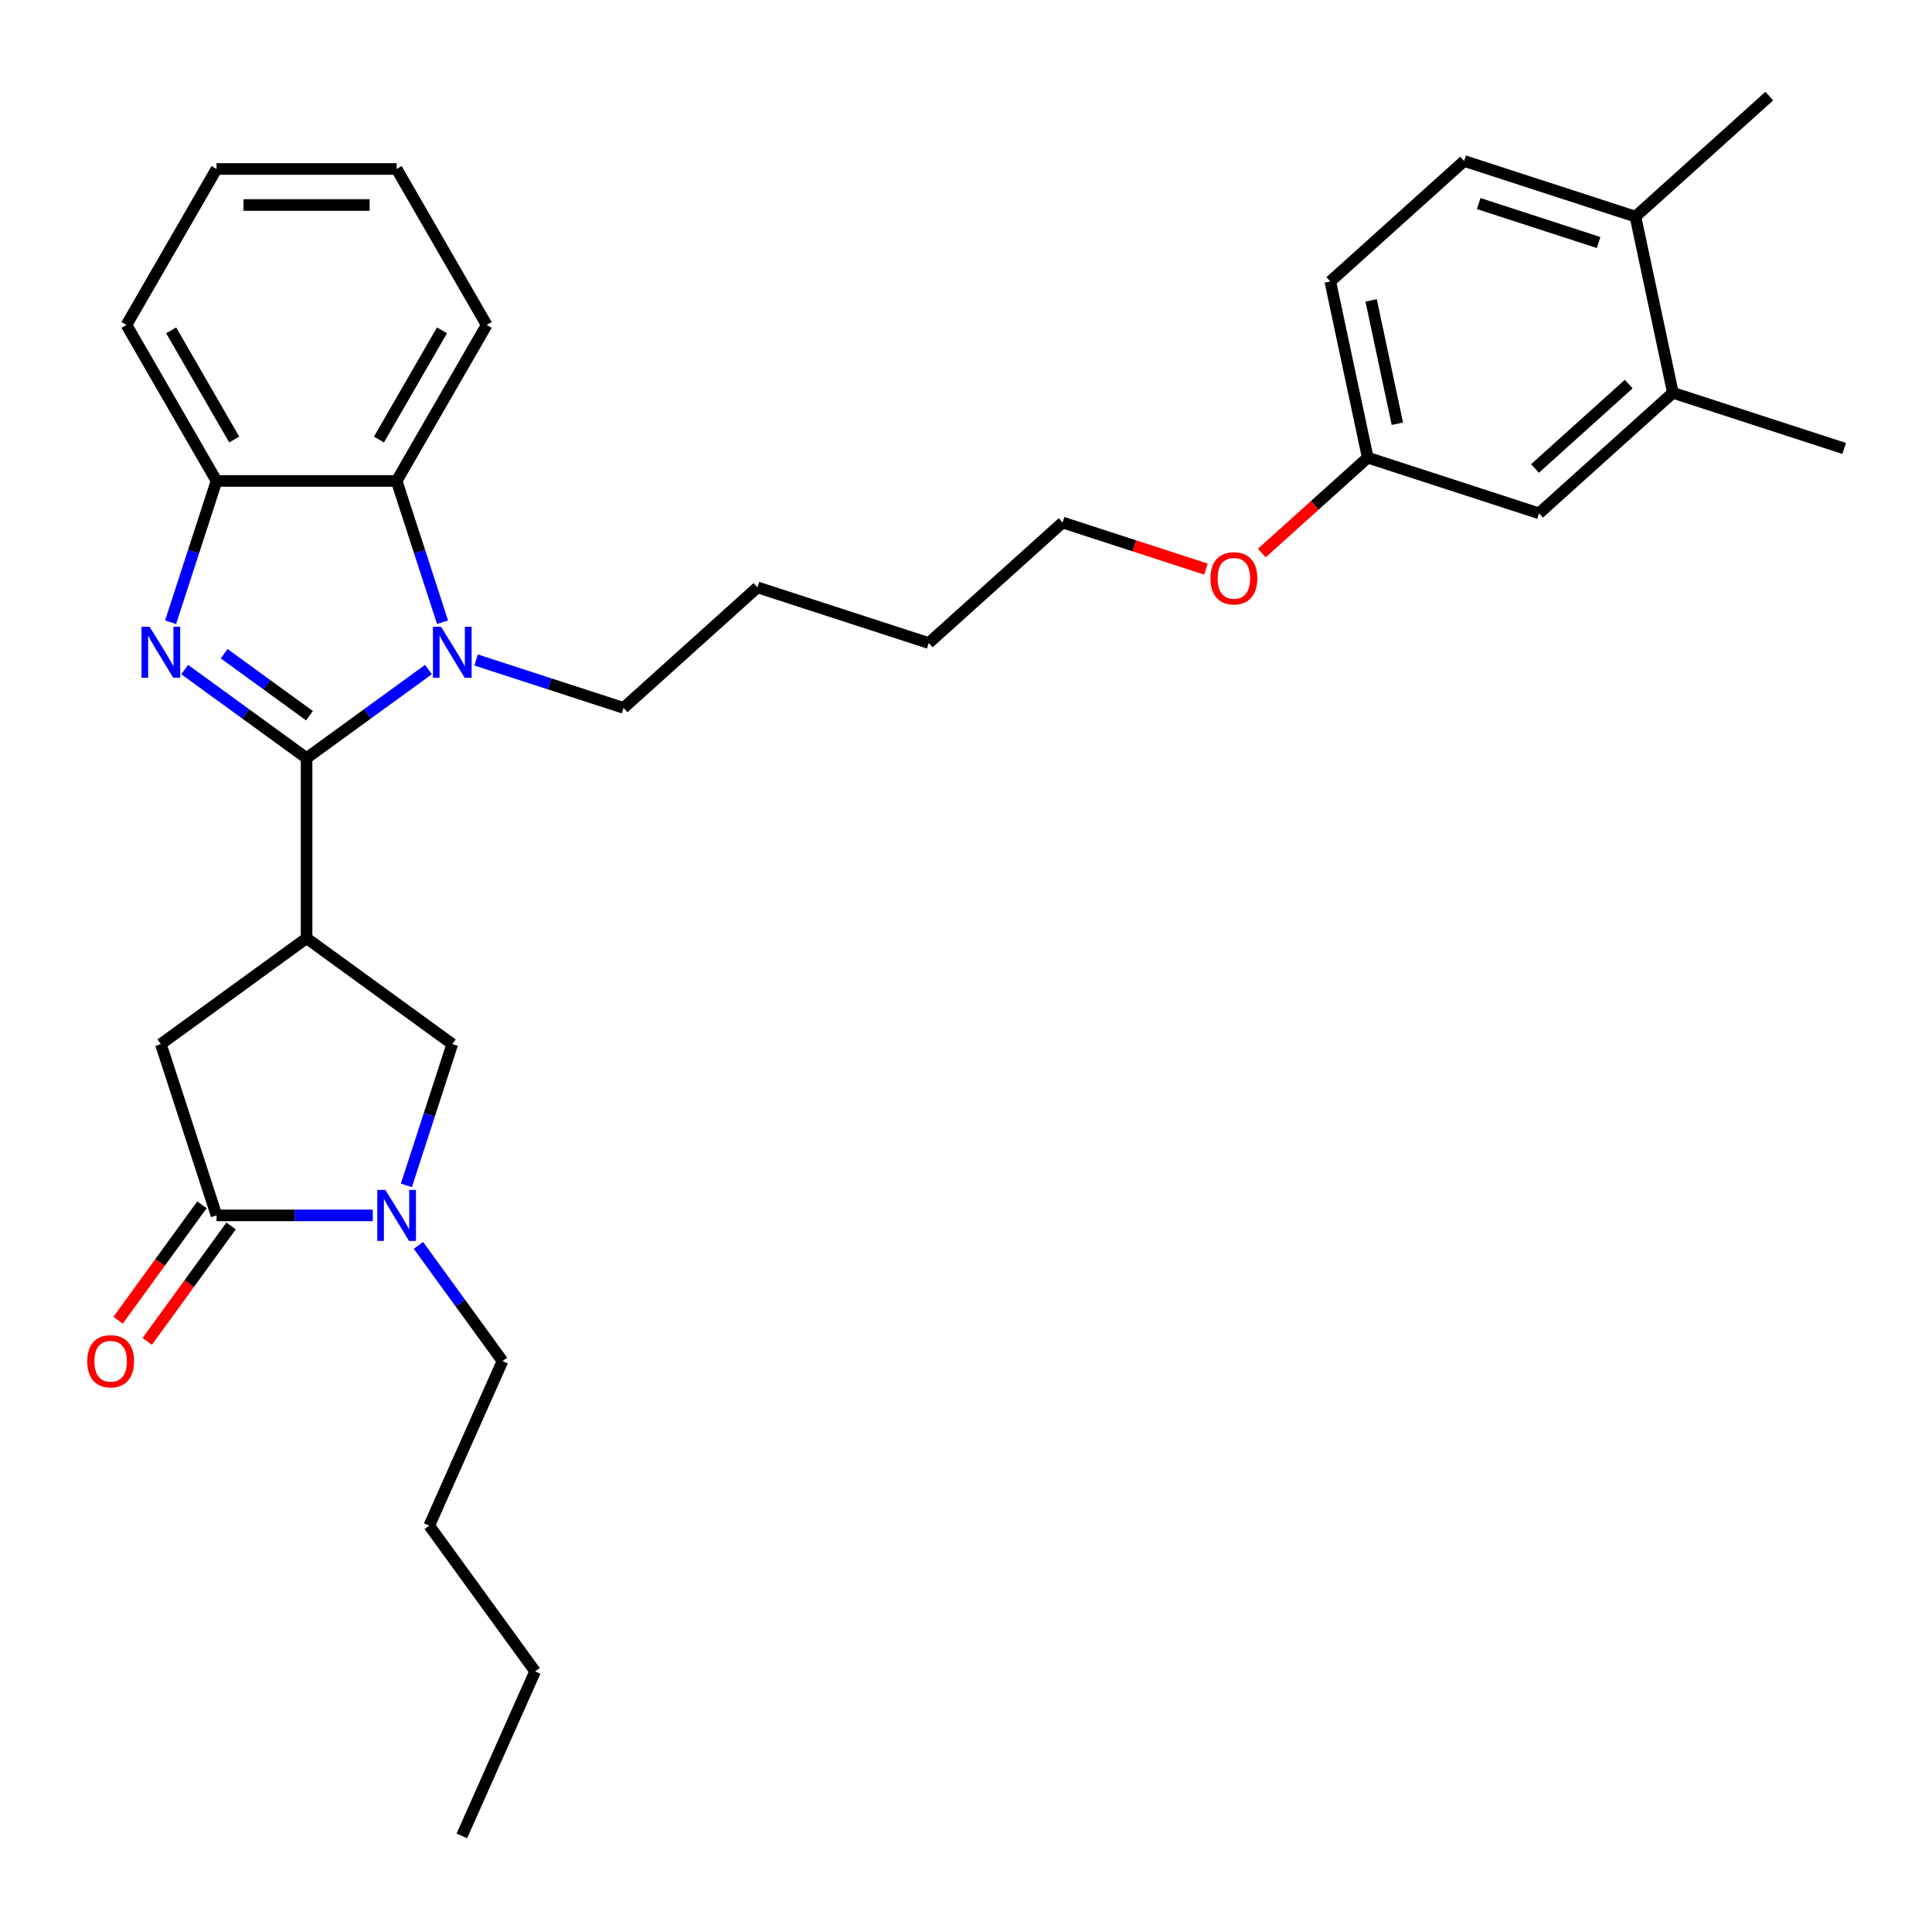 <?xml version='1.0' encoding='iso-8859-1'?>
<svg version='1.1' baseProfile='full'
              xmlns='http://www.w3.org/2000/svg'
                      xmlns:rdkit='http://www.rdkit.org/xml'
                      xmlns:xlink='http://www.w3.org/1999/xlink'
                  xml:space='preserve'
width='1000px' height='1000px' viewBox='0 0 1000 1000'>
<!-- END OF HEADER -->
<rect style='opacity:1.0;fill:#FFFFFF;stroke:none' width='1000' height='1000' x='0' y='0'> </rect>
<path class='bond-0' d='M 158.682,392.396 L 127.142,369.481' style='fill:none;fill-rule:evenodd;stroke:#000000;stroke-width:6px;stroke-linecap:butt;stroke-linejoin:miter;stroke-opacity:1' />
<path class='bond-0' d='M 127.142,369.481 L 95.603,346.566' style='fill:none;fill-rule:evenodd;stroke:#0000FF;stroke-width:6px;stroke-linecap:butt;stroke-linejoin:miter;stroke-opacity:1' />
<path class='bond-0' d='M 160.179,370.437 L 138.102,354.397' style='fill:none;fill-rule:evenodd;stroke:#000000;stroke-width:6px;stroke-linecap:butt;stroke-linejoin:miter;stroke-opacity:1' />
<path class='bond-0' d='M 138.102,354.397 L 116.024,338.356' style='fill:none;fill-rule:evenodd;stroke:#0000FF;stroke-width:6px;stroke-linecap:butt;stroke-linejoin:miter;stroke-opacity:1' />
<path class='bond-1' d='M 158.682,392.396 L 190.221,369.481' style='fill:none;fill-rule:evenodd;stroke:#000000;stroke-width:6px;stroke-linecap:butt;stroke-linejoin:miter;stroke-opacity:1' />
<path class='bond-1' d='M 190.221,369.481 L 221.76,346.566' style='fill:none;fill-rule:evenodd;stroke:#0000FF;stroke-width:6px;stroke-linecap:butt;stroke-linejoin:miter;stroke-opacity:1' />
<path class='bond-2' d='M 158.682,392.396 L 158.682,485.622' style='fill:none;fill-rule:evenodd;stroke:#000000;stroke-width:6px;stroke-linecap:butt;stroke-linejoin:miter;stroke-opacity:1' />
<path class='bond-6' d='M 88.306,322.067 L 100.187,285.501' style='fill:none;fill-rule:evenodd;stroke:#0000FF;stroke-width:6px;stroke-linecap:butt;stroke-linejoin:miter;stroke-opacity:1' />
<path class='bond-6' d='M 100.187,285.501 L 112.068,248.935' style='fill:none;fill-rule:evenodd;stroke:#000000;stroke-width:6px;stroke-linecap:butt;stroke-linejoin:miter;stroke-opacity:1' />
<path class='bond-5' d='M 229.057,322.067 L 217.176,285.501' style='fill:none;fill-rule:evenodd;stroke:#0000FF;stroke-width:6px;stroke-linecap:butt;stroke-linejoin:miter;stroke-opacity:1' />
<path class='bond-5' d='M 217.176,285.501 L 205.295,248.935' style='fill:none;fill-rule:evenodd;stroke:#000000;stroke-width:6px;stroke-linecap:butt;stroke-linejoin:miter;stroke-opacity:1' />
<path class='bond-14' d='M 246.447,341.609 L 284.607,354.008' style='fill:none;fill-rule:evenodd;stroke:#0000FF;stroke-width:6px;stroke-linecap:butt;stroke-linejoin:miter;stroke-opacity:1' />
<path class='bond-14' d='M 284.607,354.008 L 322.767,366.407' style='fill:none;fill-rule:evenodd;stroke:#000000;stroke-width:6px;stroke-linecap:butt;stroke-linejoin:miter;stroke-opacity:1' />
<path class='bond-7' d='M 158.682,485.622 L 234.104,540.419' style='fill:none;fill-rule:evenodd;stroke:#000000;stroke-width:6px;stroke-linecap:butt;stroke-linejoin:miter;stroke-opacity:1' />
<path class='bond-8' d='M 158.682,485.622 L 83.26,540.419' style='fill:none;fill-rule:evenodd;stroke:#000000;stroke-width:6px;stroke-linecap:butt;stroke-linejoin:miter;stroke-opacity:1' />
<path class='bond-3' d='M 210.342,613.552 L 222.223,576.985' style='fill:none;fill-rule:evenodd;stroke:#0000FF;stroke-width:6px;stroke-linecap:butt;stroke-linejoin:miter;stroke-opacity:1' />
<path class='bond-3' d='M 222.223,576.985 L 234.104,540.419' style='fill:none;fill-rule:evenodd;stroke:#000000;stroke-width:6px;stroke-linecap:butt;stroke-linejoin:miter;stroke-opacity:1' />
<path class='bond-16' d='M 216.579,644.615 L 238.336,674.56' style='fill:none;fill-rule:evenodd;stroke:#0000FF;stroke-width:6px;stroke-linecap:butt;stroke-linejoin:miter;stroke-opacity:1' />
<path class='bond-16' d='M 238.336,674.56 L 260.092,704.505' style='fill:none;fill-rule:evenodd;stroke:#000000;stroke-width:6px;stroke-linecap:butt;stroke-linejoin:miter;stroke-opacity:1' />
<path class='bond-32' d='M 192.952,629.083 L 152.51,629.083' style='fill:none;fill-rule:evenodd;stroke:#0000FF;stroke-width:6px;stroke-linecap:butt;stroke-linejoin:miter;stroke-opacity:1' />
<path class='bond-32' d='M 152.51,629.083 L 112.068,629.083' style='fill:none;fill-rule:evenodd;stroke:#000000;stroke-width:6px;stroke-linecap:butt;stroke-linejoin:miter;stroke-opacity:1' />
<path class='bond-4' d='M 112.068,629.083 L 83.26,540.419' style='fill:none;fill-rule:evenodd;stroke:#000000;stroke-width:6px;stroke-linecap:butt;stroke-linejoin:miter;stroke-opacity:1' />
<path class='bond-10' d='M 104.526,623.603 L 82.824,653.474' style='fill:none;fill-rule:evenodd;stroke:#000000;stroke-width:6px;stroke-linecap:butt;stroke-linejoin:miter;stroke-opacity:1' />
<path class='bond-10' d='M 82.824,653.474 L 61.122,683.345' style='fill:none;fill-rule:evenodd;stroke:#FF0000;stroke-width:6px;stroke-linecap:butt;stroke-linejoin:miter;stroke-opacity:1' />
<path class='bond-10' d='M 119.611,634.563 L 97.908,664.433' style='fill:none;fill-rule:evenodd;stroke:#000000;stroke-width:6px;stroke-linecap:butt;stroke-linejoin:miter;stroke-opacity:1' />
<path class='bond-10' d='M 97.908,664.433 L 76.206,694.304' style='fill:none;fill-rule:evenodd;stroke:#FF0000;stroke-width:6px;stroke-linecap:butt;stroke-linejoin:miter;stroke-opacity:1' />
<path class='bond-18' d='M 205.295,248.935 L 251.908,168.198' style='fill:none;fill-rule:evenodd;stroke:#000000;stroke-width:6px;stroke-linecap:butt;stroke-linejoin:miter;stroke-opacity:1' />
<path class='bond-18' d='M 196.14,227.502 L 228.769,170.986' style='fill:none;fill-rule:evenodd;stroke:#000000;stroke-width:6px;stroke-linecap:butt;stroke-linejoin:miter;stroke-opacity:1' />
<path class='bond-31' d='M 205.295,248.935 L 112.068,248.935' style='fill:none;fill-rule:evenodd;stroke:#000000;stroke-width:6px;stroke-linecap:butt;stroke-linejoin:miter;stroke-opacity:1' />
<path class='bond-19' d='M 112.068,248.935 L 65.455,168.198' style='fill:none;fill-rule:evenodd;stroke:#000000;stroke-width:6px;stroke-linecap:butt;stroke-linejoin:miter;stroke-opacity:1' />
<path class='bond-19' d='M 121.224,227.502 L 88.594,170.986' style='fill:none;fill-rule:evenodd;stroke:#000000;stroke-width:6px;stroke-linecap:butt;stroke-linejoin:miter;stroke-opacity:1' />
<path class='bond-9' d='M 865.882,203.31 L 796.601,265.691' style='fill:none;fill-rule:evenodd;stroke:#000000;stroke-width:6px;stroke-linecap:butt;stroke-linejoin:miter;stroke-opacity:1' />
<path class='bond-9' d='M 843.013,198.811 L 794.517,242.477' style='fill:none;fill-rule:evenodd;stroke:#000000;stroke-width:6px;stroke-linecap:butt;stroke-linejoin:miter;stroke-opacity:1' />
<path class='bond-21' d='M 865.882,203.31 L 954.545,232.118' style='fill:none;fill-rule:evenodd;stroke:#000000;stroke-width:6px;stroke-linecap:butt;stroke-linejoin:miter;stroke-opacity:1' />
<path class='bond-34' d='M 865.882,203.31 L 846.499,112.121' style='fill:none;fill-rule:evenodd;stroke:#000000;stroke-width:6px;stroke-linecap:butt;stroke-linejoin:miter;stroke-opacity:1' />
<path class='bond-11' d='M 846.499,112.121 L 757.835,83.312' style='fill:none;fill-rule:evenodd;stroke:#000000;stroke-width:6px;stroke-linecap:butt;stroke-linejoin:miter;stroke-opacity:1' />
<path class='bond-11' d='M 827.438,125.532 L 765.373,105.366' style='fill:none;fill-rule:evenodd;stroke:#000000;stroke-width:6px;stroke-linecap:butt;stroke-linejoin:miter;stroke-opacity:1' />
<path class='bond-22' d='M 846.499,112.121 L 915.78,49.74' style='fill:none;fill-rule:evenodd;stroke:#000000;stroke-width:6px;stroke-linecap:butt;stroke-linejoin:miter;stroke-opacity:1' />
<path class='bond-12' d='M 796.601,265.691 L 707.937,236.882' style='fill:none;fill-rule:evenodd;stroke:#000000;stroke-width:6px;stroke-linecap:butt;stroke-linejoin:miter;stroke-opacity:1' />
<path class='bond-13' d='M 757.835,83.312 L 688.554,145.693' style='fill:none;fill-rule:evenodd;stroke:#000000;stroke-width:6px;stroke-linecap:butt;stroke-linejoin:miter;stroke-opacity:1' />
<path class='bond-24' d='M 322.767,366.407 L 392.048,304.026' style='fill:none;fill-rule:evenodd;stroke:#000000;stroke-width:6px;stroke-linecap:butt;stroke-linejoin:miter;stroke-opacity:1' />
<path class='bond-15' d='M 707.937,236.882 L 680.522,261.567' style='fill:none;fill-rule:evenodd;stroke:#000000;stroke-width:6px;stroke-linecap:butt;stroke-linejoin:miter;stroke-opacity:1' />
<path class='bond-15' d='M 680.522,261.567 L 653.107,286.252' style='fill:none;fill-rule:evenodd;stroke:#FF0000;stroke-width:6px;stroke-linecap:butt;stroke-linejoin:miter;stroke-opacity:1' />
<path class='bond-17' d='M 707.937,236.882 L 688.554,145.693' style='fill:none;fill-rule:evenodd;stroke:#000000;stroke-width:6px;stroke-linecap:butt;stroke-linejoin:miter;stroke-opacity:1' />
<path class='bond-17' d='M 723.268,219.327 L 709.7,155.495' style='fill:none;fill-rule:evenodd;stroke:#000000;stroke-width:6px;stroke-linecap:butt;stroke-linejoin:miter;stroke-opacity:1' />
<path class='bond-25' d='M 260.092,704.505 L 222.174,789.672' style='fill:none;fill-rule:evenodd;stroke:#000000;stroke-width:6px;stroke-linecap:butt;stroke-linejoin:miter;stroke-opacity:1' />
<path class='bond-28' d='M 251.908,168.198 L 205.295,87.462' style='fill:none;fill-rule:evenodd;stroke:#000000;stroke-width:6px;stroke-linecap:butt;stroke-linejoin:miter;stroke-opacity:1' />
<path class='bond-29' d='M 65.455,168.198 L 112.068,87.462' style='fill:none;fill-rule:evenodd;stroke:#000000;stroke-width:6px;stroke-linecap:butt;stroke-linejoin:miter;stroke-opacity:1' />
<path class='bond-20' d='M 624.206,294.568 L 587.099,282.511' style='fill:none;fill-rule:evenodd;stroke:#FF0000;stroke-width:6px;stroke-linecap:butt;stroke-linejoin:miter;stroke-opacity:1' />
<path class='bond-20' d='M 587.099,282.511 L 549.993,270.454' style='fill:none;fill-rule:evenodd;stroke:#000000;stroke-width:6px;stroke-linecap:butt;stroke-linejoin:miter;stroke-opacity:1' />
<path class='bond-23' d='M 549.993,270.454 L 480.712,332.835' style='fill:none;fill-rule:evenodd;stroke:#000000;stroke-width:6px;stroke-linecap:butt;stroke-linejoin:miter;stroke-opacity:1' />
<path class='bond-26' d='M 392.048,304.026 L 480.712,332.835' style='fill:none;fill-rule:evenodd;stroke:#000000;stroke-width:6px;stroke-linecap:butt;stroke-linejoin:miter;stroke-opacity:1' />
<path class='bond-27' d='M 222.174,789.672 L 276.971,865.093' style='fill:none;fill-rule:evenodd;stroke:#000000;stroke-width:6px;stroke-linecap:butt;stroke-linejoin:miter;stroke-opacity:1' />
<path class='bond-30' d='M 276.971,865.093 L 239.052,950.26' style='fill:none;fill-rule:evenodd;stroke:#000000;stroke-width:6px;stroke-linecap:butt;stroke-linejoin:miter;stroke-opacity:1' />
<path class='bond-33' d='M 205.295,87.462 L 112.068,87.462' style='fill:none;fill-rule:evenodd;stroke:#000000;stroke-width:6px;stroke-linecap:butt;stroke-linejoin:miter;stroke-opacity:1' />
<path class='bond-33' d='M 191.311,106.107 L 126.052,106.107' style='fill:none;fill-rule:evenodd;stroke:#000000;stroke-width:6px;stroke-linecap:butt;stroke-linejoin:miter;stroke-opacity:1' />
<path  class='atom-1' d='M 77.424 324.398
L 86.075 338.382
Q 86.933 339.761, 88.313 342.26
Q 89.692 344.758, 89.767 344.907
L 89.767 324.398
L 93.272 324.398
L 93.272 350.799
L 89.655 350.799
L 80.37 335.51
Q 79.288 333.72, 78.132 331.669
Q 77.014 329.618, 76.678 328.984
L 76.678 350.799
L 73.247 350.799
L 73.247 324.398
L 77.424 324.398
' fill='#0000FF'/>
<path  class='atom-2' d='M 228.268 324.398
L 236.919 338.382
Q 237.777 339.761, 239.156 342.26
Q 240.536 344.758, 240.611 344.907
L 240.611 324.398
L 244.116 324.398
L 244.116 350.799
L 240.499 350.799
L 231.214 335.51
Q 230.132 333.72, 228.976 331.669
Q 227.857 329.618, 227.522 328.984
L 227.522 350.799
L 224.091 350.799
L 224.091 324.398
L 228.268 324.398
' fill='#0000FF'/>
<path  class='atom-4' d='M 199.459 615.882
L 208.11 629.866
Q 208.968 631.246, 210.348 633.744
Q 211.728 636.243, 211.802 636.392
L 211.802 615.882
L 215.308 615.882
L 215.308 642.284
L 211.69 642.284
L 202.405 626.995
Q 201.324 625.205, 200.168 623.154
Q 199.049 621.103, 198.713 620.469
L 198.713 642.284
L 195.282 642.284
L 195.282 615.882
L 199.459 615.882
' fill='#0000FF'/>
<path  class='atom-11' d='M 45.152 704.58
Q 45.152 698.24, 48.284 694.698
Q 51.417 691.155, 57.271 691.155
Q 63.126 691.155, 66.258 694.698
Q 69.391 698.24, 69.391 704.58
Q 69.391 710.994, 66.221 714.648
Q 63.051 718.265, 57.271 718.265
Q 51.454 718.265, 48.284 714.648
Q 45.152 711.031, 45.152 704.58
M 57.271 715.282
Q 61.299 715.282, 63.462 712.597
Q 65.662 709.875, 65.662 704.58
Q 65.662 699.396, 63.462 696.786
Q 61.299 694.138, 57.271 694.138
Q 53.244 694.138, 51.044 696.748
Q 48.881 699.359, 48.881 704.58
Q 48.881 709.912, 51.044 712.597
Q 53.244 715.282, 57.271 715.282
' fill='#FF0000'/>
<path  class='atom-21' d='M 626.537 299.337
Q 626.537 292.998, 629.669 289.455
Q 632.802 285.913, 638.656 285.913
Q 644.511 285.913, 647.643 289.455
Q 650.776 292.998, 650.776 299.337
Q 650.776 305.751, 647.606 309.406
Q 644.436 313.023, 638.656 313.023
Q 632.839 313.023, 629.669 309.406
Q 626.537 305.789, 626.537 299.337
M 638.656 310.04
Q 642.684 310.04, 644.847 307.355
Q 647.047 304.633, 647.047 299.337
Q 647.047 294.154, 644.847 291.544
Q 642.684 288.896, 638.656 288.896
Q 634.629 288.896, 632.429 291.506
Q 630.266 294.117, 630.266 299.337
Q 630.266 304.67, 632.429 307.355
Q 634.629 310.04, 638.656 310.04
' fill='#FF0000'/>
</svg>
